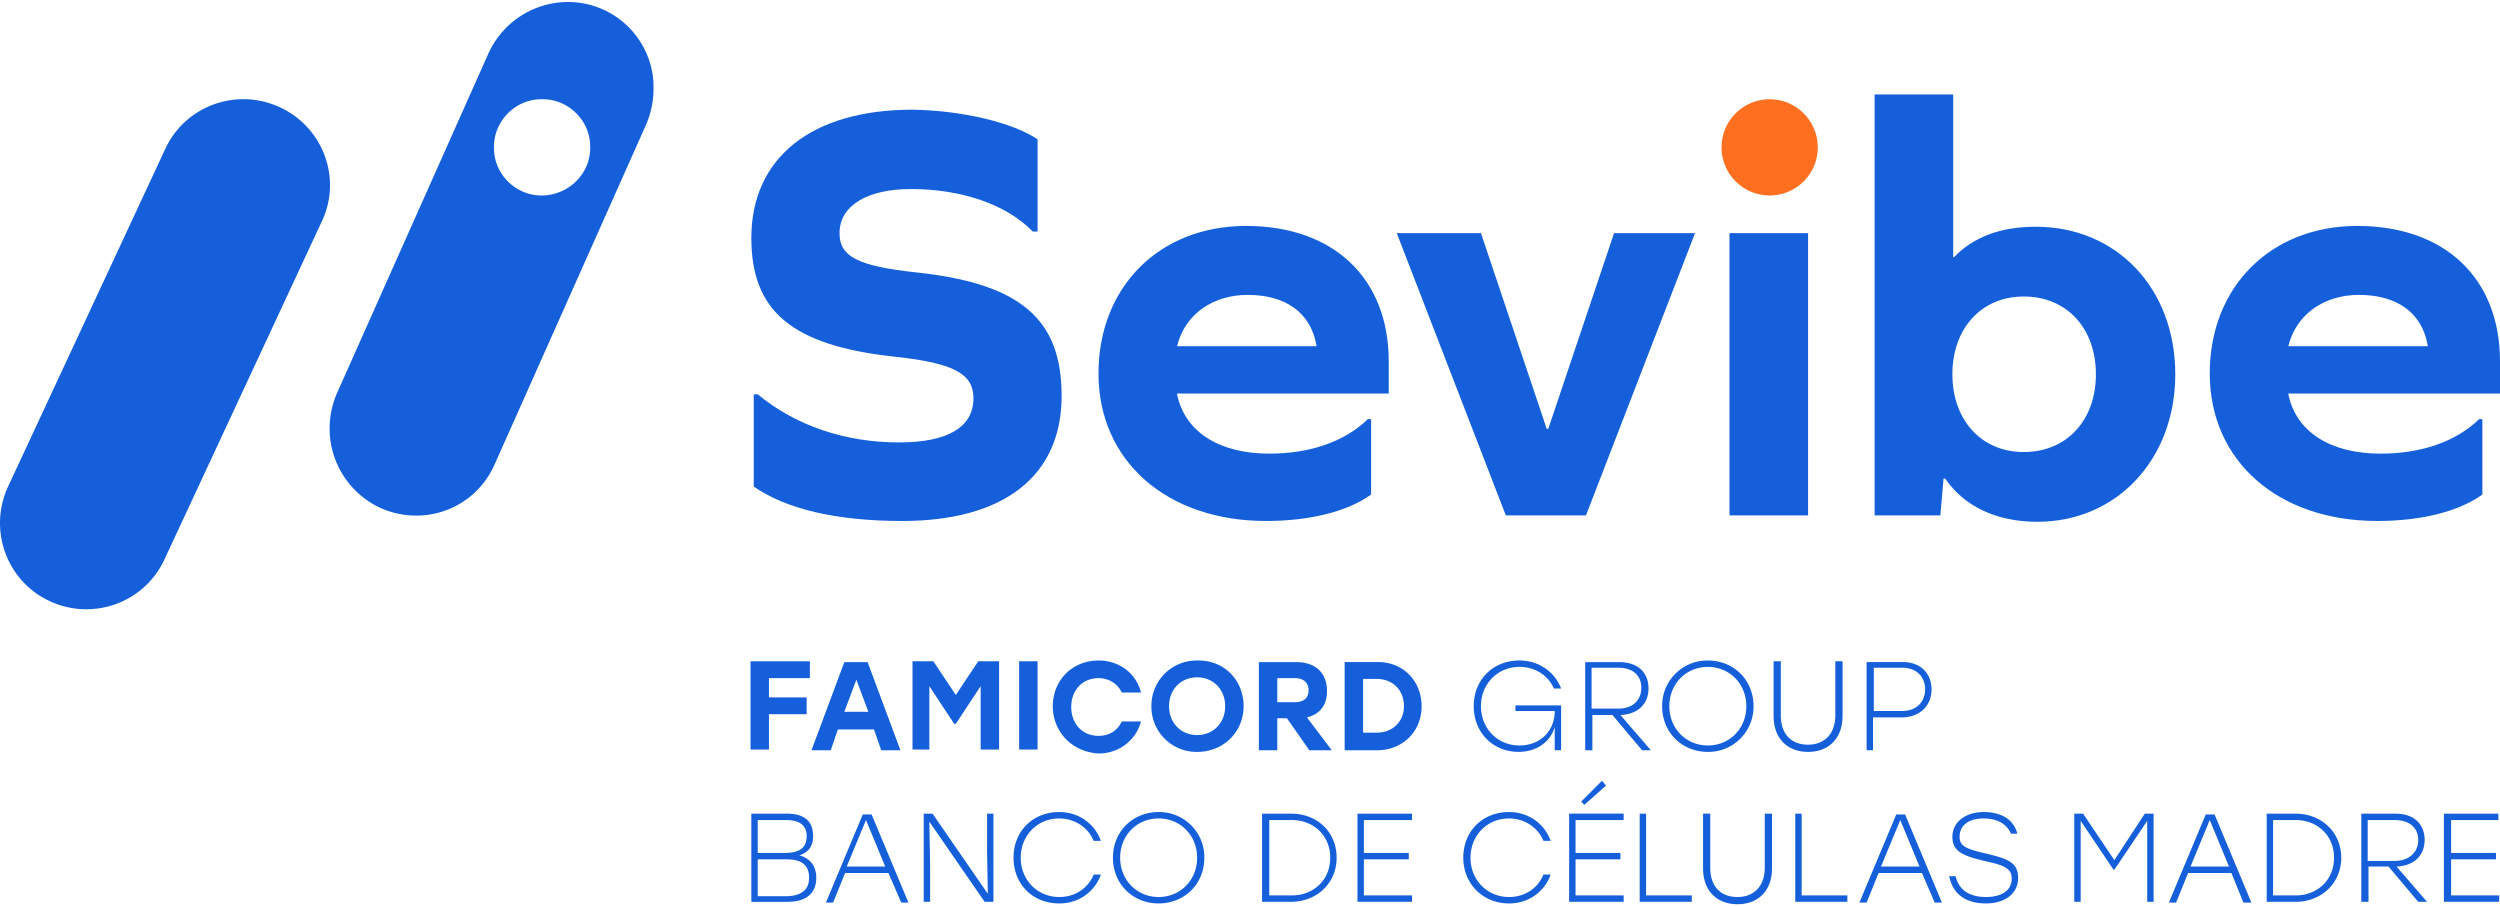 <svg width="160" height="58" viewBox="0 0 160 58" fill="none" xmlns="http://www.w3.org/2000/svg"><path d="M49.214 43.452v1.18h2.412v1.078h-2.412v2.258h-1.18v-5.645h3.797v1.078h-2.617v.051zm6.722 3.233h-2.31l-.46 1.334h-1.232l2.103-5.644h1.489l2.103 5.644h-1.231l-.462-1.334zm-.36-1.129l-.769-2.052-.77 2.052h1.54zm8.366-3.233v5.645h-1.18v-4.054l-1.591 2.412h-.103l-1.59-2.412v4.054H58.4v-5.645h1.334l1.437 2.155 1.437-2.155h1.334zm1.282 0h1.18v5.645h-1.18v-5.645zm2.155 2.874c0-1.642 1.231-2.925 2.925-2.925 1.334 0 2.412.82 2.72 2.052h-1.232c-.257-.564-.821-.923-1.488-.923-1.026 0-1.745.77-1.745 1.847 0 1.078.719 1.847 1.745 1.847.718 0 1.231-.359 1.488-.923h1.231c-.307 1.18-1.385 2.052-2.72 2.052-1.693-.102-2.924-1.385-2.924-3.027zm12.212 0c0 1.642-1.283 2.925-2.976 2.925a2.891 2.891 0 01-2.925-2.925 2.891 2.891 0 012.925-2.925c1.693-.051 2.976 1.232 2.976 2.925zm-4.772 0c0 1.077.77 1.847 1.796 1.847s1.796-.77 1.796-1.847c0-1.078-.77-1.848-1.796-1.848s-1.796.77-1.796 1.848zm7.543.77h-.615v2.052h-1.18v-5.644h2.411c1.232 0 1.95.718 1.95 1.847 0 .924-.462 1.488-1.283 1.693l1.59 2.104H83.8l-1.437-2.052zm-.615-1.027h1.129c.615 0 .872-.308.872-.77 0-.461-.308-.77-.873-.77h-1.128v1.54zm9.236.257c0 1.642-1.231 2.822-2.873 2.822h-2.053v-5.645h2.053c1.642-.05 2.873 1.18 2.873 2.823zm-1.129 0c0-1.027-.718-1.745-1.744-1.745h-.873v3.438h.873c1.026 0 1.744-.718 1.744-1.693zm10.058-.052v2.874h-.41V46.53c-.308 1.026-1.232 1.59-2.31 1.59-1.642 0-2.873-1.231-2.873-2.924 0-1.694 1.231-2.925 2.925-2.925 1.231 0 2.257.718 2.668 1.796h-.462c-.359-.821-1.18-1.386-2.206-1.386-1.386 0-2.463 1.078-2.463 2.515 0 1.385 1.026 2.514 2.463 2.514 1.283 0 2.257-.872 2.257-2.206h-2.514v-.36h2.925zm3.284.616h-1.283v2.258h-.461v-5.644h2.155c1.283 0 1.898.718 1.898 1.693 0 .924-.615 1.642-1.796 1.693l1.95 2.258h-.564l-1.899-2.258zm-1.334-.41h1.694c1.026 0 1.488-.616 1.488-1.334 0-.719-.462-1.283-1.488-1.283h-1.694v2.617zm10.365-.154a2.892 2.892 0 01-2.925 2.924c-1.642 0-2.925-1.231-2.925-2.924a2.892 2.892 0 012.925-2.925c1.642 0 2.925 1.231 2.925 2.925zm-5.388 0c0 1.436 1.078 2.514 2.463 2.514 1.386 0 2.463-1.078 2.463-2.514 0-1.437-1.077-2.515-2.463-2.515-1.385 0-2.463 1.078-2.463 2.515zm11.084-2.874v3.49c0 1.539-.975 2.309-2.206 2.309-1.232 0-2.207-.77-2.207-2.31v-3.489h.462v3.438c0 1.334.77 1.899 1.745 1.899.975 0 1.744-.616 1.744-1.899v-3.438h.462zm5.696 1.796c0 .975-.667 1.796-1.95 1.796h-1.796v2.104h-.411v-5.645h2.207c1.283-.051 1.95.77 1.95 1.745zm-.411 0c0-.718-.462-1.386-1.488-1.386h-1.796v2.771h1.796c1.026 0 1.488-.667 1.488-1.385zM52.242 56.178c0 .924-.564 1.54-1.847 1.54h-2.31v-5.645h2.259c1.231 0 1.693.564 1.693 1.437 0 .615-.256 1.026-.872 1.231.718.205 1.077.719 1.077 1.437zm-1.95-3.695h-1.796v2.104h1.745c1.026 0 1.386-.41 1.386-1.077 0-.616-.36-1.027-1.335-1.027zm1.489 3.695c0-.718-.36-1.18-1.437-1.18h-1.848v2.36h1.899c1.026-.051 1.386-.513 1.386-1.18zm5.079-.308h-2.772l-.77 1.898h-.461l2.36-5.644h.565l2.36 5.644h-.462l-.82-1.898zm-.206-.41l-1.231-2.977-1.232 2.976h2.463zm6.927-3.387v5.644h-.564l-3.54-5.131.05 2.77v2.361h-.41v-5.644h.565l3.54 5.131-.051-2.77v-2.361h.41zm1.284 2.822c0-1.694 1.231-2.925 2.925-2.925 1.231 0 2.257.718 2.668 1.847h-.462c-.36-.872-1.231-1.437-2.206-1.437-1.386 0-2.463 1.078-2.463 2.515s1.077 2.514 2.463 2.514c1.026 0 1.847-.564 2.206-1.437h.462c-.41 1.13-1.437 1.848-2.668 1.848-1.694 0-2.925-1.232-2.925-2.925zm12.213 0c0 1.693-1.283 2.925-2.925 2.925s-2.925-1.232-2.925-2.925c0-1.694 1.283-2.925 2.925-2.925a2.891 2.891 0 012.925 2.925zm-5.388 0c0 1.437 1.077 2.514 2.463 2.514 1.385 0 2.463-1.077 2.463-2.514 0-1.437-1.078-2.515-2.463-2.515-1.386 0-2.463 1.078-2.463 2.515zm13.854 0c0 1.642-1.283 2.822-2.925 2.822h-1.847v-5.644h1.847c1.694 0 2.925 1.18 2.925 2.822zm-.41 0c0-1.437-1.078-2.412-2.463-2.412h-1.437v4.824h1.437c1.385 0 2.463-.975 2.463-2.412zm2.156-2.412v2.104h2.873v.41h-2.874v2.31h3.08v.41h-3.49v-5.644h3.49v.41h-3.08zm6.36 2.412c0-1.694 1.232-2.925 2.926-2.925 1.231 0 2.258.718 2.668 1.847h-.462c-.359-.872-1.231-1.437-2.206-1.437-1.386 0-2.463 1.078-2.463 2.515s1.077 2.514 2.463 2.514c1.026 0 1.847-.564 2.206-1.437h.462c-.41 1.13-1.437 1.848-2.668 1.848-1.642 0-2.925-1.232-2.925-2.925zm7.185-2.412v2.104h2.873v.41h-2.873v2.31h3.079v.41h-3.49v-5.645h3.49v.411h-3.079zm.564-.975l-.205-.205 1.334-1.334.257.308-1.386 1.231zm6.876 5.799v.41h-3.335v-5.644h.41v5.234h2.925zm5.133-5.234v3.49c0 1.539-.975 2.308-2.207 2.308-1.231 0-2.206-.77-2.206-2.309v-3.49h.461v3.439c0 1.334.77 1.898 1.745 1.898.975 0 1.745-.615 1.745-1.898v-3.438h.462zm4.823 5.234v.41h-3.335v-5.644h.411v5.234h2.924zm4.771-1.437h-2.77l-.77 1.898H119l2.36-5.644h.565l2.36 5.644h-.462l-.821-1.898zm-.153-.41l-1.232-2.977-1.232 2.976h2.464zm6.312.718c0 1.077-.924 1.642-2.053 1.642-1.437 0-2.155-.719-2.36-1.745h.41c.205.872.872 1.334 1.95 1.334.975 0 1.642-.41 1.642-1.18 0-.718-.616-.872-1.745-1.129-1.282-.308-2.052-.564-2.052-1.54 0-.974.872-1.59 2.001-1.59 1.232 0 1.95.564 2.155 1.385h-.41c-.257-.615-.873-.974-1.745-.974-.924 0-1.539.41-1.539 1.18 0 .564.359.77 1.744 1.077 1.232.308 2.002.513 2.002 1.54zm8.671-4.105v5.644h-.41v-5.182l-2.104 3.13h-.051l-2.104-3.13v5.182h-.411v-5.644h.565l2.001 2.976 1.95-2.976h.564zm4.978 3.797h-2.771l-.77 1.898h-.462l2.361-5.644h.564l2.36 5.644h-.513l-.769-1.898zm-.154-.41l-1.232-2.977-1.231 2.976h2.463zm7.184-.565c0 1.642-1.283 2.822-2.925 2.822h-1.847v-5.644h1.847c1.642 0 2.925 1.18 2.925 2.822zm-.462 0c0-1.437-1.077-2.412-2.463-2.412h-1.437v4.824h1.437c1.386 0 2.463-.975 2.463-2.412zm3.489.565h-1.283v2.257h-.461v-5.644h2.155c1.283 0 1.898.718 1.898 1.693 0 .924-.615 1.642-1.796 1.694l1.95 2.257h-.564l-1.899-2.257zm-1.334-.36h1.693c1.027 0 1.54-.615 1.54-1.334 0-.718-.462-1.283-1.54-1.283h-1.693V55.1zm5.337-2.617v2.104h2.873v.41h-2.873v2.31h3.078v.41h-3.54v-5.644h3.489v.41h-3.027zM20.581 14.203L10.524 35.806c-1.283 2.771-4.567 3.952-7.338 2.669-2.77-1.283-3.951-4.567-2.668-7.338L10.575 9.534c1.283-2.771 4.567-3.951 7.338-2.668 2.77 1.282 4.002 4.566 2.668 7.337zM38.593.605c-2.77-1.231-6.055 0-7.338 2.823l-9.698 21.756a5.735 5.735 0 00-.462 2.258 5.601 5.601 0 003.284 5.08c2.822 1.232 6.055 0 7.287-2.822l9.698-21.757a5.734 5.734 0 00.462-2.258c.051-2.104-1.18-4.156-3.233-5.08zM34.745 12.51c-1.694.051-3.13-1.334-3.13-3.027-.052-1.694 1.334-3.13 3.027-3.13 1.693-.052 3.13 1.334 3.13 3.027.051 1.693-1.334 3.079-3.027 3.13z" fill="#1560DA"/><path d="M113.202 12.51a3.079 3.079 0 100-6.157 3.079 3.079 0 000 6.157z" fill="#FE6F20"/><path d="M66.405 8.918v5.901h-.308c-1.693-1.745-4.567-2.72-7.8-2.72-2.822 0-4.567 1.078-4.567 2.823 0 1.488 1.13 2.104 4.927 2.514 6.722.718 9.287 3.028 9.287 7.902 0 5.132-3.694 8.005-10.211 8.005-4.208 0-7.44-.77-9.493-2.206v-5.901h.256c2.412 2.001 5.594 3.079 9.032 3.079 3.13 0 4.772-.975 4.772-2.823 0-1.54-1.18-2.258-5.08-2.668-6.568-.718-9.134-2.925-9.134-7.594 0-5.132 3.848-8.21 10.314-8.21 3.181.05 6.414.82 8.005 1.898zm8.927 16.318c.513 2.463 2.77 3.797 5.901 3.797 2.617 0 4.823-.77 6.311-2.207h.206v4.824c-1.488 1.078-3.9 1.693-6.722 1.693-6.363 0-10.725-3.848-10.725-9.441 0-5.542 3.9-9.442 9.442-9.442 5.593 0 9.134 3.335 9.134 8.672v2.052H75.332v.052zm0-3.08h8.928c-.359-2.206-2.052-3.283-4.413-3.283-2.155 0-4.002 1.18-4.515 3.284zm21.04 10.828l-6.979-18.062h5.388l4.208 12.52h.102l4.208-12.52h5.183l-6.979 18.062h-5.131zm14.316-18.062v18.062h5.028V14.922h-5.028zm28.53 9.031c0 5.44-3.746 9.442-8.826 9.442-2.669 0-4.721-1.027-5.901-2.771h-.103l-.205 2.36h-4.208V6.044h5.029v10.417h.051c1.232-1.283 2.976-1.95 5.234-1.95 5.183 0 8.929 3.951 8.929 9.442zm-5.08 0c0-2.925-1.848-4.977-4.619-4.977-2.719 0-4.566 2.052-4.566 4.977 0 2.925 1.847 4.977 4.566 4.977 2.771 0 4.619-2.052 4.619-4.977zm12.315 1.283c.513 2.463 2.771 3.797 5.901 3.797 2.617 0 4.824-.77 6.312-2.207h.205v4.824c-1.488 1.078-3.9 1.693-6.722 1.693-6.363 0-10.725-3.848-10.725-9.441 0-5.542 3.9-9.442 9.442-9.442 5.593 0 9.134 3.335 9.134 8.672v2.052h-13.547v.052zm0-3.08h8.929c-.36-2.206-2.053-3.283-4.413-3.283-2.156 0-4.003 1.18-4.516 3.284z" fill="#1560DA"/></svg>